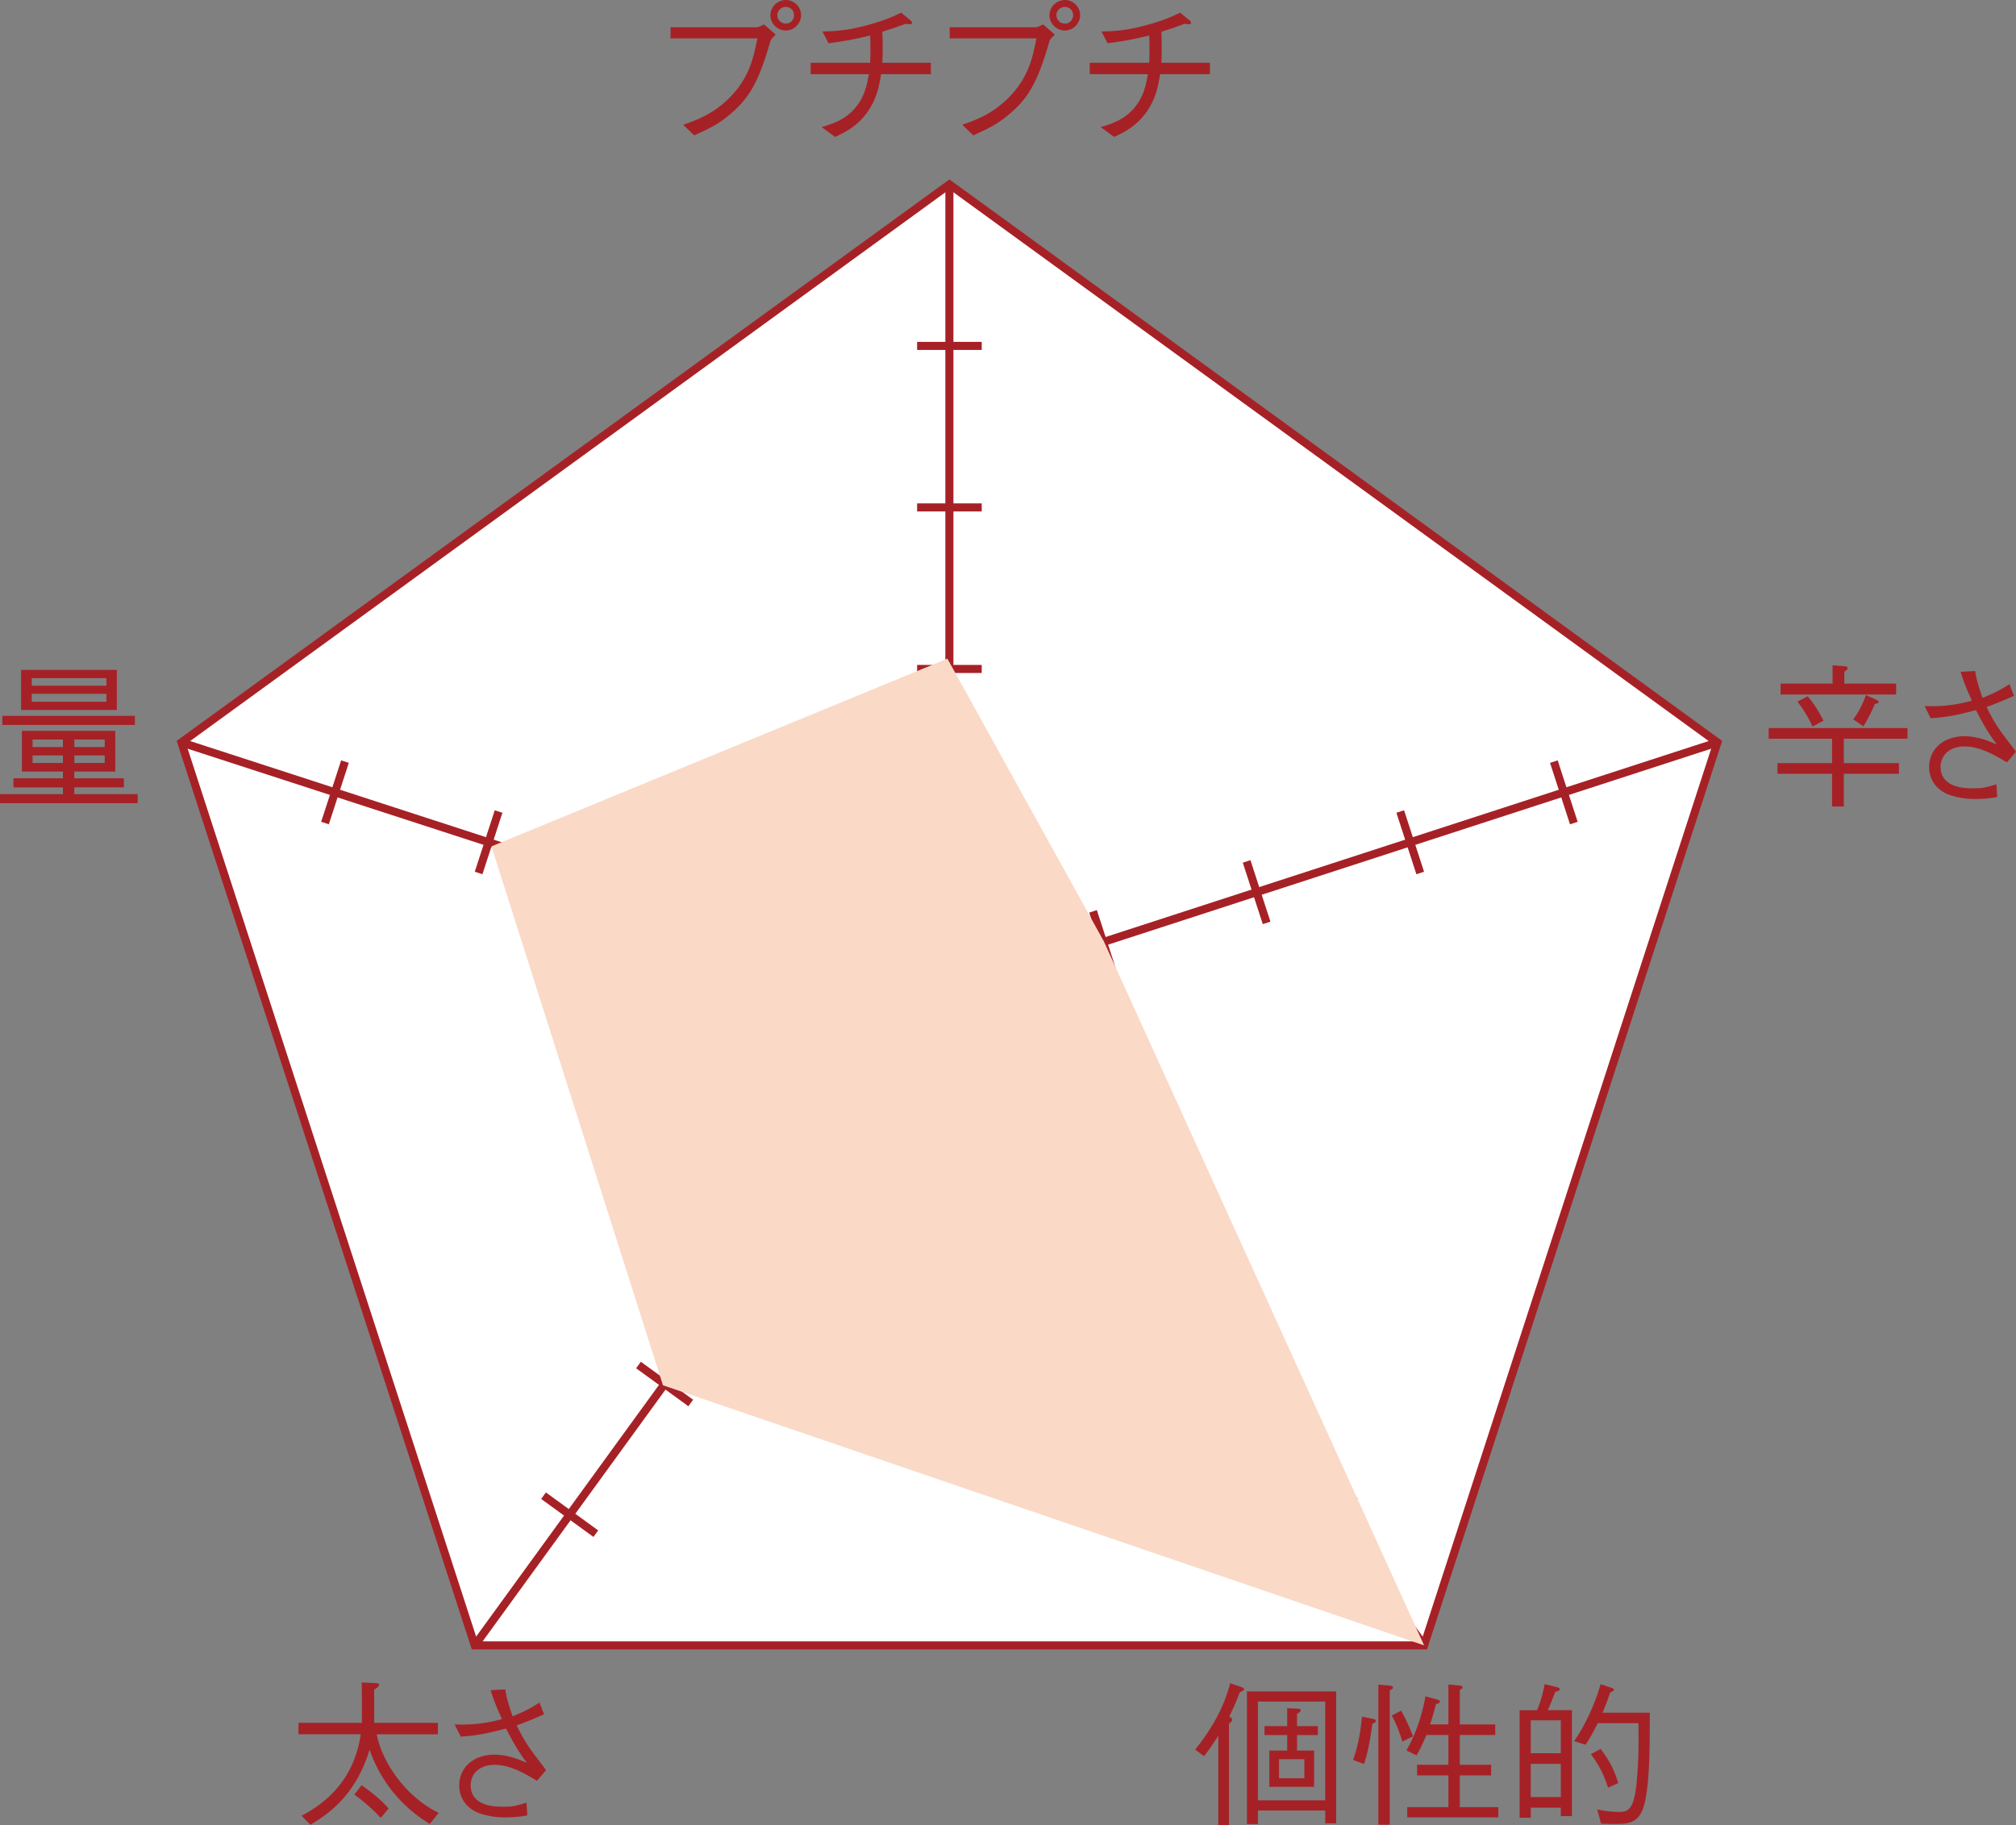 <?xml version="1.0" encoding="UTF-8"?><svg xmlns="http://www.w3.org/2000/svg" viewBox="0 0 70.765 64.059"><rect x="0" y="0" width="70.765" height="64.059" fill="#808080" stroke="none"/><defs><style>.cls-1{fill:#fad9c7;mix-blend-mode:multiply;}.cls-1,.cls-2{stroke-width:0px;}.cls-3{fill:none;}.cls-3,.cls-4{stroke:#a62126;stroke-miterlimit:10;stroke-width:.283px;}.cls-4{fill:#fff;}.cls-5{isolation:isolate;}.cls-2{fill:#a62126;}</style></defs><g class="cls-5"><g id="_レイヤー_2"><g id="_レイヤー_1-2"><polygon class="cls-4" points="33.326 6.472 6.367 26.059 16.664 57.751 49.988 57.751 60.285 26.059 33.326 6.472"/><line class="cls-4" x1="60.285" y1="26.059" x2="33.326" y2="34.818"/><line class="cls-4" x1="49.988" y1="57.751" x2="33.326" y2="34.818"/><line class="cls-4" x1="33.326" y1="34.818" x2="16.664" y2="57.751"/><line class="cls-4" x1="33.326" y1="34.818" x2="6.367" y2="26.059"/><line class="cls-4" x1="33.325" y1="34.818" x2="33.325" y2="6.472"/><line class="cls-3" x1="34.46" y1="29.149" x2="32.192" y2="29.149"/><line class="cls-3" x1="34.46" y1="23.48" x2="32.192" y2="23.48"/><line class="cls-3" x1="34.46" y1="17.81" x2="32.192" y2="17.81"/><line class="cls-3" x1="34.46" y1="12.141" x2="32.192" y2="12.141"/><line class="cls-3" x1="39.068" y1="34.145" x2="38.367" y2="31.988"/><line class="cls-3" x1="44.46" y1="32.393" x2="43.759" y2="30.236"/><line class="cls-3" x1="49.852" y1="30.641" x2="49.151" y2="28.484"/><line class="cls-3" x1="55.244" y1="28.889" x2="54.543" y2="26.732"/><line class="cls-3" x1="35.741" y1="40.071" x2="37.576" y2="38.738"/><line class="cls-3" x1="39.073" y1="44.658" x2="40.908" y2="43.325"/><line class="cls-3" x1="42.406" y1="49.244" x2="44.24" y2="47.911"/><line class="cls-3" x1="45.738" y1="53.831" x2="47.573" y2="52.498"/><line class="cls-3" x1="29.076" y1="38.738" x2="30.911" y2="40.071"/><line class="cls-3" x1="25.744" y1="43.325" x2="27.579" y2="44.658"/><line class="cls-3" x1="22.412" y1="47.911" x2="24.246" y2="49.244"/><line class="cls-3" x1="19.079" y1="52.498" x2="20.914" y2="53.831"/><line class="cls-3" x1="28.285" y1="31.988" x2="27.584" y2="34.145"/><line class="cls-3" x1="22.893" y1="30.236" x2="22.192" y2="32.393"/><line class="cls-3" x1="17.501" y1="28.484" x2="16.8" y2="30.641"/><line class="cls-3" x1="12.109" y1="26.732" x2="11.408" y2="28.889"/><polygon class="cls-1" points="49.988 57.751 23.271 48.622 17.25 29.708 33.255 23.118 38.745 33.039 49.988 57.751"/><path class="cls-2" d="m23.538,1.346v-.39h3.033c.043,0,.131-.038.247-.099l.411.357c-.137.137-.153.148-.187.231-.423,1.483-.768,2.038-1.467,2.609-.335.275-.593.423-1.208.698l-.385-.373c.456-.16,1.038-.363,1.621-.945.708-.709.851-1.423.982-2.087h-3.049Zm3.505-.813c0-.302.259-.533.544-.533.286,0,.533.242.533.533,0,.286-.242.538-.533.538-.302,0-.544-.242-.544-.538Zm.83,0c0-.17-.132-.291-.292-.291-.147,0-.296.115-.296.291,0,.159.126.296.302.296.159,0,.286-.132.286-.296Z"/><path class="cls-2" d="m32.675,2.203v.401h-1.747c-.071.434-.153.879-.499,1.357-.352.478-.753.676-1.115.846l-.473-.346c.406-.121.818-.253,1.176-.67.34-.401.412-.808.483-1.187h-2.044v-.401h2.088c.005-.127.011-.247.011-.456,0-.214-.006-.357-.011-.5-.688.165-1.011.214-1.462.27l-.214-.412c.406-.011.818-.017,1.565-.22.648-.171.967-.33,1.197-.44l.324.264c.011.011.061.049.061.093,0,.039-.044.049-.077.049-.032,0-.065-.005-.148-.017-.367.138-.467.171-.818.28.006.165.012.324.012.571s-.006.373-.012.517h1.703Z"/><path class="cls-2" d="m33.335,1.346v-.39h3.031c.045,0,.133-.038.248-.099l.412.357c-.138.137-.154.148-.188.231-.423,1.483-.768,2.038-1.467,2.609-.335.275-.593.423-1.208.698l-.385-.373c.456-.16,1.038-.363,1.62-.945.709-.709.852-1.423.983-2.087h-3.048Zm3.504-.813c0-.302.259-.533.544-.533.286,0,.533.242.533.533,0,.286-.242.538-.533.538-.302,0-.544-.242-.544-.538Zm.83,0c0-.17-.132-.291-.291-.291-.148,0-.297.115-.297.291,0,.159.126.296.302.296.159,0,.286-.132.286-.296Z"/><path class="cls-2" d="m42.47,2.203v.401h-1.747c-.071.434-.153.879-.499,1.357-.352.478-.753.676-1.115.846l-.473-.346c.406-.121.818-.253,1.176-.67.34-.401.412-.808.483-1.187h-2.044v-.401h2.088c.005-.127.011-.247.011-.456,0-.214-.006-.357-.011-.5-.688.165-1.011.214-1.462.27l-.214-.412c.406-.011.818-.017,1.565-.22.648-.171.967-.33,1.197-.44l.324.264c.011.011.06.049.06.093,0,.039-.044.049-.077.049-.032,0-.066-.005-.148-.017-.367.138-.467.171-.818.28.006.165.012.324.012.571s-.006.373-.012.517h1.703Z"/><path class="cls-2" d="m64.309,27.159h-1.917v-.374h1.917v-.857h-2.225v-.373h4.872v.373h-2.235v.857h1.934v.374h-1.934v1.148h-.412v-1.148Zm.017-3.807l.429.033c.021,0,.099.011.099.066,0,.055-.044.083-.115.126v.417h1.818v.384h-4.055v-.384h1.824v-.643Zm-.873,1.087c.241.28.406.561.555.857l-.385.204c-.132-.286-.28-.55-.527-.874l.357-.187Zm1.598.808c.138-.171.324-.489.445-.852l.374.17c.049.027.076.044.076.071,0,.044-.044.055-.137.072-.066.153-.176.428-.401.785l-.357-.247Z"/><path class="cls-2" d="m69.331,23.55c.033.198.071.412.258.945.522-.209.742-.351.945-.483l.159.412c-.45.198-.609.264-.961.39.285.583.45.802.785,1.242.176.23.197.252.247.33l-.318.373c-.423-.253-.94-.56-1.483-.56-.632,0-.846.412-.846.709,0,.741.829.763,1.159.763.323,0,.444-.033.802-.143l.027.445c-.313.071-.686.071-.802.071-.247,0-.561-.033-.874-.143-.373-.132-.714-.461-.714-.983,0-.61.489-1.077,1.241-1.077.314,0,.627.088.814.159.214.088.22.088.318.127-.138-.181-.368-.494-.73-1.203-.846.231-1.241.264-1.588.286l-.214-.428c.758.033,1.285-.088,1.659-.187-.247-.543-.335-.824-.396-1.016l.511-.027Z"/><path class="cls-2" d="m2.608,27.637v.236h2.226v.318H0v-.318h2.208v-.236H.472v-.319h1.736v-.236H.768v-1.429h3.279v1.429h-1.439v.236h1.741v.319h-1.741ZM.082,25.126h4.652v.319H.082v-.319Zm.659-.208v-1.406h3.361v1.406H.741Zm2.993-1.115H1.114v.264h2.62v-.264Zm0,.549H1.114v.28h2.62v-.28Zm-1.526,1.604h-1.065v.264h1.065v-.264Zm0,.56h-1.065v.264h1.065v-.264Zm1.467-.56h-1.066v.264h1.066v-.264Zm0,.56h-1.066v.264h1.066v-.264Z"/><path class="cls-2" d="m15.086,64.02c-1.483-.901-1.95-2.164-2.114-2.604-.424,1.39-1.203,2.126-2.077,2.631l-.308-.313c.522-.286,1.808-1.011,2.076-2.862h-2.186v-.401h2.225c.006-.538.006-.884-.006-1.417l.483.022c.044,0,.132.005.132.055,0,.061-.104.132-.176.176v1.165h2.236v.401h-2.148c.182.967,1.017,2.203,2.176,2.758l-.314.39Zm-1.72-.214c-.352-.374-.626-.593-.928-.818l.258-.33c.335.247.67.499.945.818l-.275.33Z"/><path class="cls-2" d="m17.734,59.296c.033.198.071.412.258.945.522-.209.742-.352.945-.483l.159.412c-.45.198-.609.264-.961.39.285.583.45.802.785,1.242.176.23.197.252.247.33l-.318.373c-.423-.253-.94-.561-1.483-.561-.632,0-.846.412-.846.709,0,.741.829.763,1.159.763.323,0,.444-.033.802-.143l.027.445c-.314.071-.687.071-.802.071-.247,0-.56-.033-.874-.143-.373-.132-.714-.462-.714-.983,0-.61.489-1.077,1.241-1.077.314,0,.627.088.814.159.214.088.22.088.318.127-.138-.181-.368-.494-.731-1.203-.846.231-1.241.264-1.588.286l-.214-.428c.758.033,1.285-.088,1.659-.187-.247-.543-.335-.824-.396-1.016l.511-.027Z"/><path class="cls-2" d="m43.517,59.4c-.121.324-.197.505-.368.846.05.039.104.071.104.115,0,.039-.011.05-.115.143v3.554h-.373v-3.131c-.215.33-.303.456-.5.714l-.314-.231c.917-1.131,1.149-2.022,1.23-2.329l.401.137c.021.011.088.033.088.071,0,.044-.083.083-.154.11Zm3,4.598v-.451h-2.362v.478h-.385v-4.658h3.131v4.631h-.384Zm0-4.274h-2.362v3.466h2.362v-3.466Zm-.989,1.176v.543h.599v1.274h-1.571v-1.274h.627v-.543h-.797v-.313h.797v-.632l.356.017c.05,0,.115.005.115.06,0,.049-.055.083-.126.121v.434h.731v.313h-.731Zm.258.846h-.89v.67h.89v-.67Z"/><path class="cls-2" d="m47.496,61.773c.127-.368.236-.753.313-1.517l.373.072c.027.005.115.022.115.077,0,.022,0,.044-.126.099-.094.725-.186,1.093-.291,1.412l-.385-.143Zm.885-2.643l.385.033c.043.005.131.011.131.071,0,.044-.066.071-.115.099v4.713h-.4v-4.917Zm.802.912c.159.286.274.533.417.901l-.373.187c-.121-.39-.22-.637-.373-.917l.329-.17Zm1.659.483v-1.401l.406.039c.027.005.094.011.094.06,0,.038-.033.055-.1.088v1.214h1.242v.373h-1.242v1.043h1.099v.374h-1.099v1.115h1.351v.357h-3.197v-.357h1.445v-1.115h-1.099v-.374h1.099v-1.043h-.77c-.159.368-.23.511-.346.714l-.357-.171c.27-.483.511-1.049.67-1.9l.401.11c.071.022.104.027.104.071,0,.061-.077.077-.138.093-.088.324-.12.451-.208.709h.643Z"/><path class="cls-2" d="m53.957,60.026c.148-.385.176-.494.264-.912l.412.099c.05.011.115.033.115.077,0,.061-.088.077-.153.088-.126.336-.203.517-.264.648h.846v3.719h-.39v-.296h-1.055v.352h-.391v-3.774h.615Zm.83,1.511v-1.154h-1.055v1.154h1.055Zm0,1.538v-1.165h-1.055v1.165h1.055Zm1.296-2.593c-.17.34-.302.577-.428.758l-.401-.126c.341-.483.725-1.258.929-2l.4.132c.06.022.071.044.071.06,0,.033-.038.061-.137.099-.083.264-.159.456-.264.709h1.658c0,1.318-.011,2.318-.153,3.054-.153.78-.5.852-1.038.852-.099,0-.247,0-.521-.011l-.133-.5c.397.088.682.088.742.088.329,0,.555-.038.648-1.109.06-.665.071-1.335.055-2.005h-1.429Zm.104.906c.351.456.511.835.615,1.197l-.356.16c-.165-.517-.363-.852-.605-1.176l.346-.181Z"/></g></g></g></svg>